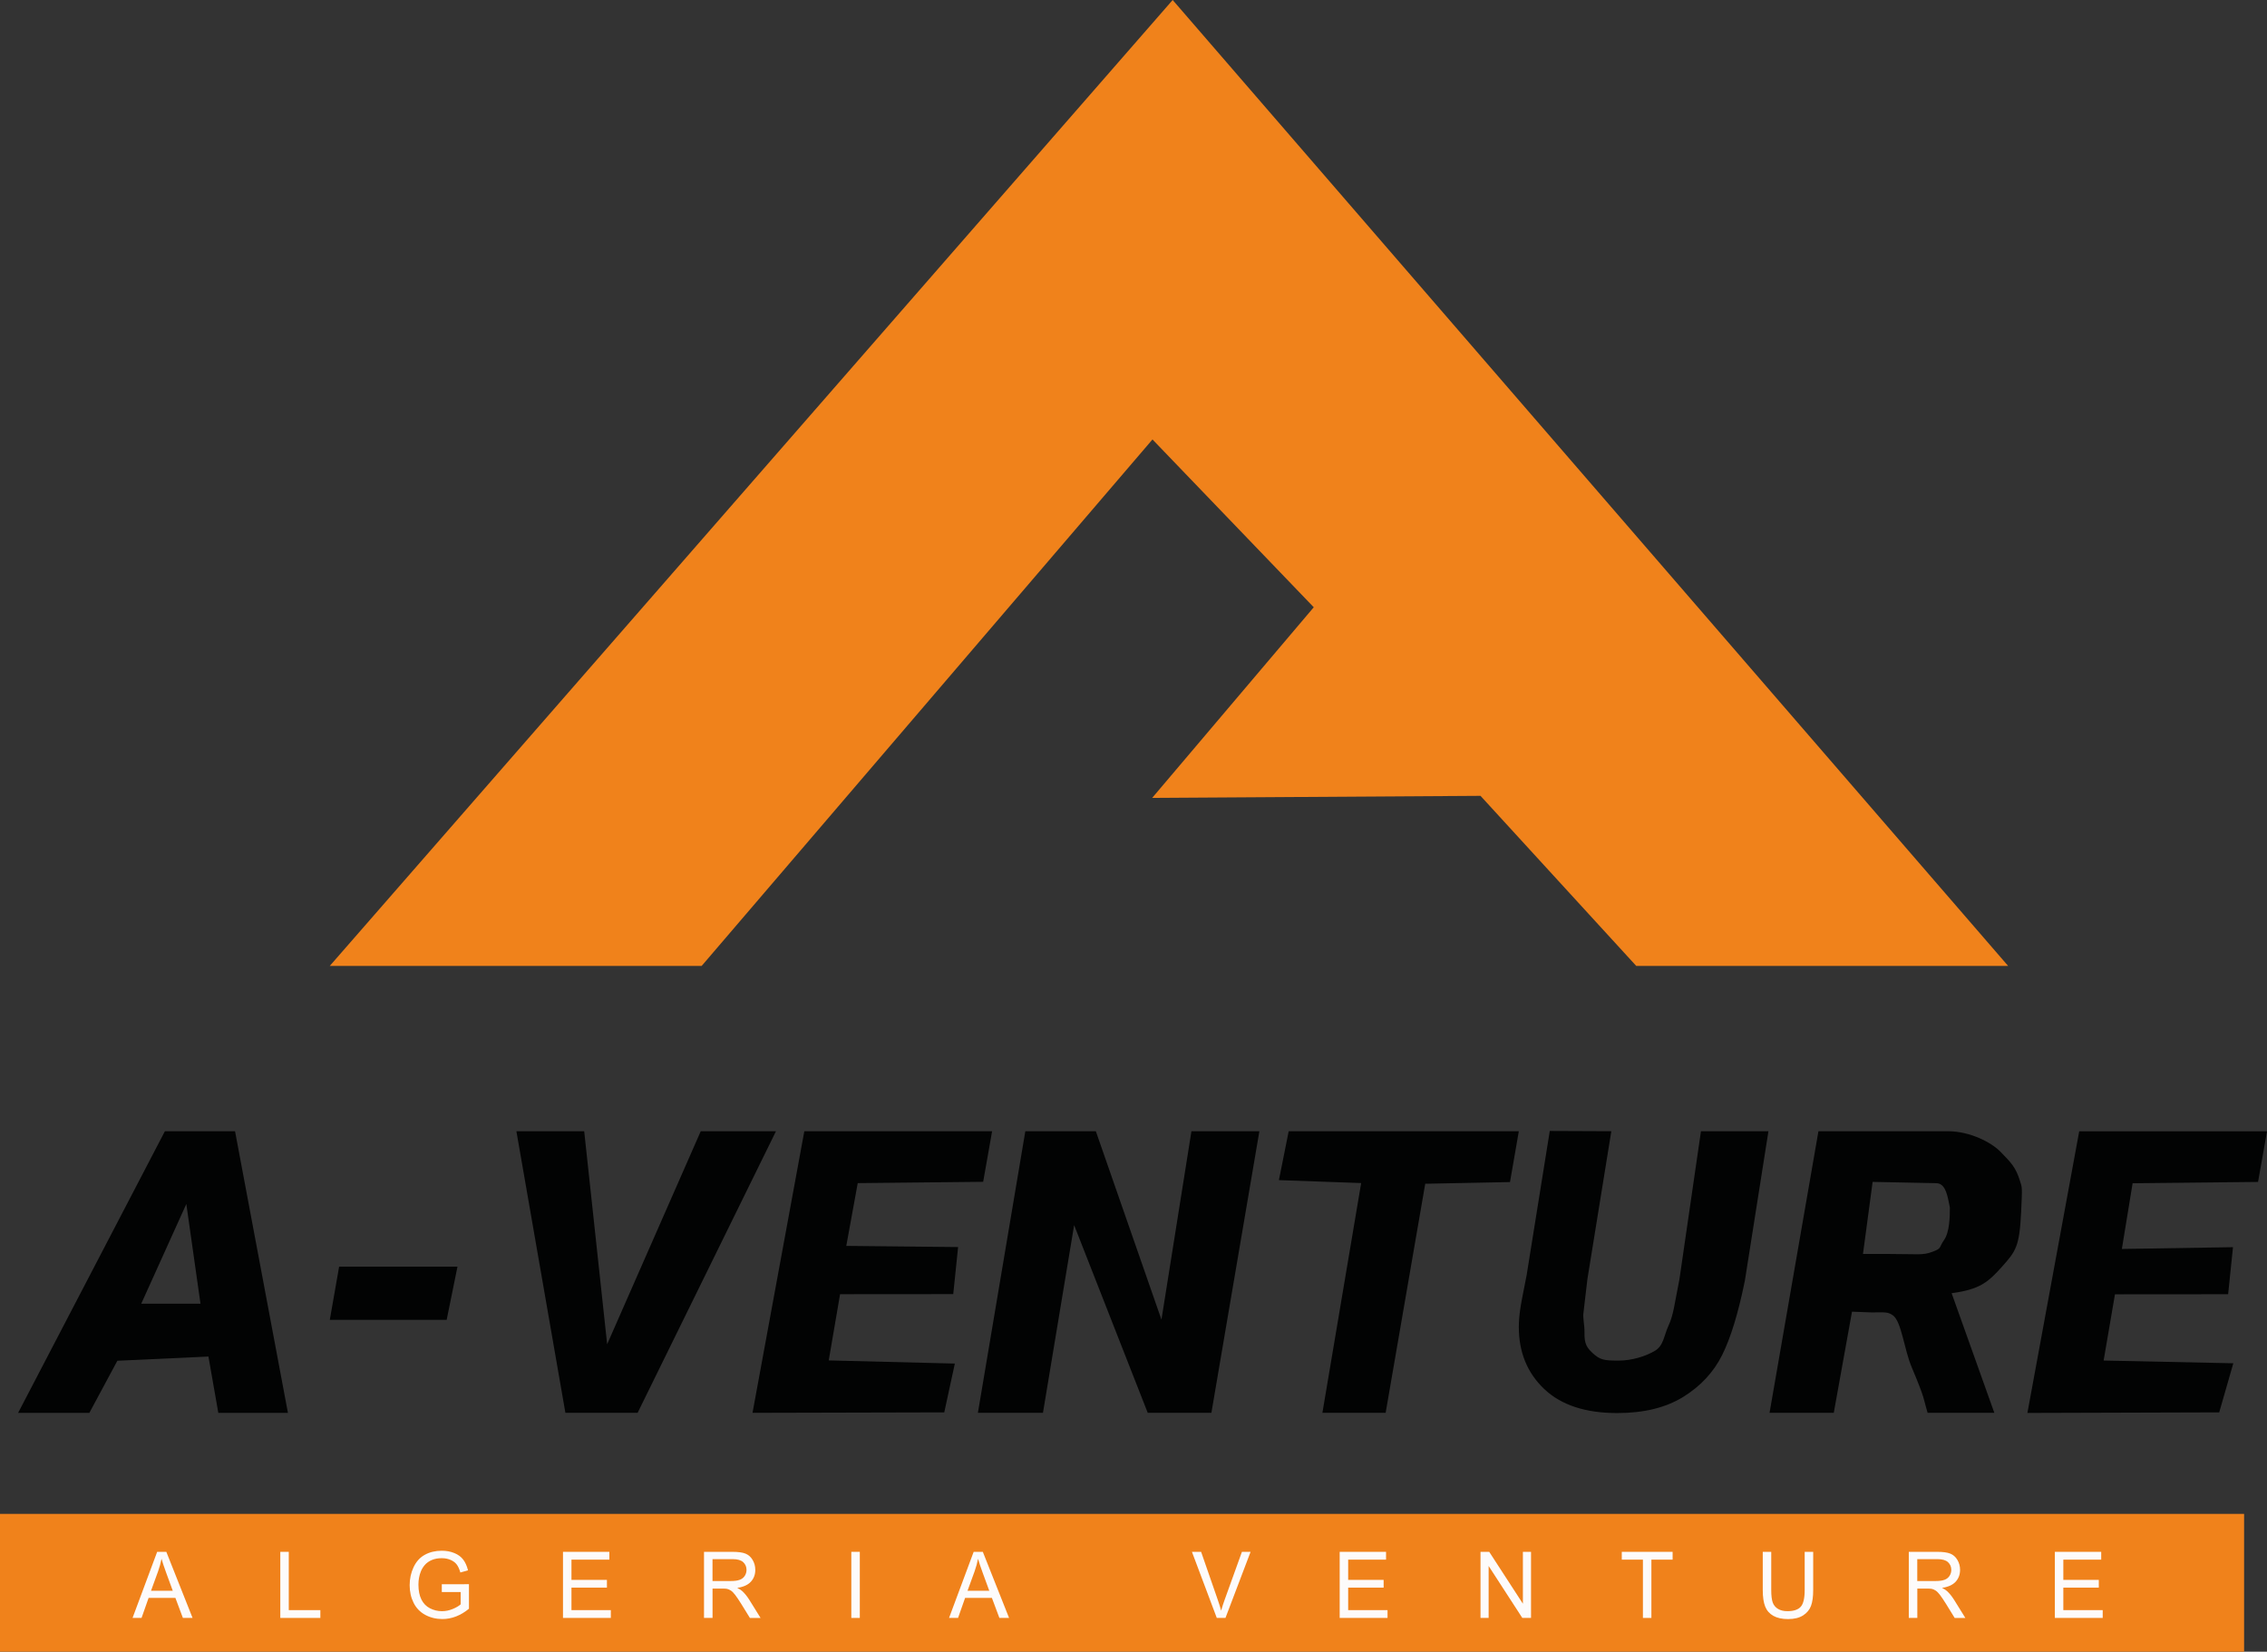 <?xml version="1.0" encoding="UTF-8"?>
<svg id="Calque_1" data-name="Calque 1" xmlns="http://www.w3.org/2000/svg" viewBox="0 0 778.05 566.93">
  <rect x="0" y="0" width="778.05" height="566.93" fill="#333333" stroke="none"/>
  <defs>
    <style>
      .cls-1 {
        fill: #fdfbfb;
      }

      .cls-2 {
        fill: #020303;
      }

      .cls-3 {
        fill: #f0821b;
      }
    </style>
  </defs>
  <rect class="cls-3" y="519.63" width="770.19" height="47.3"/>
  <polygon class="cls-3" points="402.47 0 113.18 331.55 240.81 331.55 395.54 150.84 450.89 208.44 395.43 273.88 508.12 273.17 561.57 331.55 689.2 331.55 402.47 0"/>
  <g>
    <path class="cls-2" d="M71.53,465.63l-31.25,1.44-9.61,17.89H6.22l50.37-96.66h24.08l18.15,96.66h-23.89l-3.39-19.32ZM68.81,447.5l-4.86-34.24-15.48,34.24h20.35Z"/>
    <path class="cls-2" d="M116.39,434.77h40.62l-3.71,18.26h-40.11l3.2-18.26Z"/>
    <path class="cls-2" d="M218.83,484.95h-24.78l-16.82-96.66h23.27l7.88,73.12,32.12-73.12h25.82l-47.49,96.66Z"/>
    <path class="cls-2" d="M258.27,484.95l17.78-96.66h64.45l-3.07,17.36-43.05.45-3.93,21.55,38.38.4-1.67,16.15-38.84.03-3.89,22.73,43.28,1.08-3.63,16.75-65.82.16Z"/>
    <path class="cls-2" d="M415.75,484.95h-21.84l-25.26-64.43-10.7,64.43h-22.33l16.28-96.66h24.2l22.52,64.68,10.29-64.68h23.32l-16.47,96.66Z"/>
    <path class="cls-2" d="M475.57,484.95h-21.71l13.3-78.87-28.23-1.01,3.36-16.78h78.98l-3.03,17.45-29.09.58-13.59,78.63Z"/>
    <path class="cls-2" d="M531.89,388.2l21.13.09-8.22,50.83-1.38,11.79c-.17,1.1.37,4.39.37,5.35,0,3.82-.02,5.58,2.69,8.07,2.71,2.48,3.91,2.69,9.07,2.69,4.65,0,9.41-1.56,12.43-3.36,3.03-1.8,3.04-5.18,4.71-8.74,1.66-3.56,1.99-7.27,3.7-15.8l7.39-50.83h23.16l-8.09,51.31c-2.26,11.12-4.86,19.63-7.8,25.52-2.94,5.89-7.4,10.68-13.37,14.37-5.97,3.69-13.52,5.54-22.64,5.54-10.92,0-19.27-2.76-25.07-8.27-5.8-5.52-8.7-12.6-8.7-21.26,0-1.8.15-3.76.45-5.87.17-1.41.92-5.41,2.24-12l7.93-49.42Z"/>
    <path class="cls-2" d="M684.47,484.95h-22.89c-1.66-5.45-.61-4.09-5.47-15.65-2.64-6.24-3.48-15.67-6.46-17.82-1.83-1.27-2.7-1-7.27-1l-6.76-.25-6.26,34.72h-22.04l16.78-96.66h44.49c7.75.04,14.93,3.94,17.92,6.98,3.78,3.84,5.35,5.47,6.78,10.13.71,2.33.81,1.7.38,10.56-.58,11.9-1.78,13.47-6.55,18.81-4.78,5.34-7.63,7.83-17.31,9.11M639.38,430.42h8.55c10.36,0,11.89.54,15.28-.74,3.39-1.27,2.08-1.31,4-4.04,1.92-2.72,2-8.11,2-11.1,0-3.52,5.76,6.92,2.75,5.63-4.04-1.74-1.85-14.05-7.52-14.05l-21.74-.44-3.31,24.73Z"/>
  </g>
  <path class="cls-2" d="M695.82,484.99l17.78-96.66h64.45l-3.07,17.36-43.05.45-3.69,22.56,38.14-.61-1.67,16.15-38.84.03-3.89,22.73,44.51.94-4.84,16.85-65.83.2Z"/>
  <g>
    <path class="cls-1" d="M45.49,555.35l8.45-22.69h3.14l9.01,22.69h-3.32l-2.57-6.87h-9.2l-2.42,6.87h-3.09ZM51.84,546.03h7.46l-2.3-6.28c-.7-1.91-1.22-3.48-1.56-4.7-.28,1.45-.68,2.9-1.19,4.33l-2.42,6.65Z"/>
    <path class="cls-1" d="M96.2,555.35v-22.69h2.91v20.01h10.84v2.68h-13.75Z"/>
    <path class="cls-1" d="M151.63,546.45v-2.66l9.32-.02v8.42c-1.43,1.18-2.91,2.06-4.43,2.65-1.52.59-3.08.89-4.68.89-2.16,0-4.13-.48-5.89-1.43-1.77-.96-3.1-2.33-4-4.14-.9-1.8-1.35-3.82-1.35-6.05s.45-4.27,1.34-6.18c.9-1.91,2.18-3.34,3.87-4.26,1.68-.93,3.62-1.39,5.81-1.39,1.59,0,3.03.27,4.32.8,1.29.53,2.29,1.27,3.02,2.22.73.95,1.29,2.19,1.67,3.71l-2.63.74c-.33-1.16-.74-2.06-1.23-2.72-.49-.66-1.19-1.19-2.1-1.59-.91-.4-1.92-.6-3.03-.6-1.33,0-2.48.21-3.45.63-.97.42-1.75.97-2.35,1.65-.6.68-1.06,1.43-1.39,2.24-.56,1.4-.84,2.92-.84,4.57,0,2.02.34,3.71,1.01,5.08.68,1.36,1.66,2.37,2.95,3.03,1.29.66,2.66.99,4.11.99,1.26,0,2.49-.25,3.69-.75,1.2-.5,2.11-1.03,2.73-1.6v-4.22h-6.47Z"/>
    <path class="cls-1" d="M193.22,555.35v-22.69h15.91v2.68h-13v6.95h12.17v2.66h-12.17v7.72h13.51v2.68h-16.42Z"/>
    <path class="cls-1" d="M241.62,555.35v-22.69h9.76c1.96,0,3.45.2,4.47.61,1.02.41,1.84,1.13,2.45,2.16.61,1.03.92,2.17.92,3.42,0,1.61-.5,2.97-1.52,4.07-1.01,1.1-2.57,1.81-4.68,2.11.77.38,1.36.76,1.76,1.13.85.8,1.66,1.81,2.42,3.02l3.83,6.17h-3.66l-2.91-4.72c-.85-1.36-1.55-2.4-2.1-3.13-.55-.72-1.04-1.23-1.48-1.52-.44-.29-.88-.49-1.33-.6-.33-.07-.87-.11-1.62-.11h-3.38v10.07h-2.91ZM244.53,542.68h6.26c1.33,0,2.37-.14,3.12-.43.75-.28,1.32-.74,1.71-1.36.39-.62.59-1.3.59-2.03,0-1.07-.38-1.96-1.13-2.65-.76-.69-1.95-1.04-3.58-1.04h-6.96v7.5Z"/>
    <path class="cls-1" d="M292.18,555.35v-22.69h2.91v22.69h-2.91Z"/>
    <path class="cls-1" d="M325.72,555.35l8.45-22.69h3.14l9.01,22.69h-3.32l-2.57-6.87h-9.2l-2.42,6.87h-3.09ZM332.07,546.03h7.46l-2.3-6.28c-.7-1.91-1.22-3.48-1.56-4.7-.28,1.45-.68,2.9-1.19,4.33l-2.42,6.65Z"/>
    <path class="cls-1" d="M417.61,555.35l-8.53-22.69h3.15l5.72,16.48c.46,1.32.85,2.56,1.16,3.71.34-1.24.74-2.48,1.19-3.71l5.94-16.48h2.97l-8.62,22.69h-2.99Z"/>
    <path class="cls-1" d="M459.79,555.35v-22.69h15.91v2.68h-13v6.95h12.17v2.66h-12.17v7.72h13.51v2.68h-16.42Z"/>
    <path class="cls-1" d="M508.12,555.35v-22.69h2.99l11.56,17.81v-17.81h2.79v22.69h-2.99l-11.56-17.83v17.83h-2.79Z"/>
    <path class="cls-1" d="M563.86,555.35v-20.01h-7.25v-2.68h17.44v2.68h-7.28v20.01h-2.91Z"/>
    <path class="cls-1" d="M619.39,532.67h2.91v13.11c0,2.28-.25,4.09-.75,5.43-.5,1.34-1.4,2.43-2.71,3.27-1.31.84-3.02,1.26-5.14,1.26s-3.75-.37-5.06-1.1c-1.31-.73-2.25-1.79-2.81-3.18-.56-1.39-.84-3.28-.84-5.69v-13.11h2.91v13.09c0,1.97.18,3.42.53,4.36.35.93.97,1.65,1.83,2.16.87.51,1.92.76,3.17.76,2.14,0,3.67-.5,4.58-1.5.91-1,1.37-2.92,1.37-5.77v-13.09Z"/>
    <path class="cls-1" d="M655.11,555.35v-22.69h9.76c1.96,0,3.45.2,4.47.61,1.02.41,1.84,1.13,2.45,2.16.61,1.03.92,2.17.92,3.42,0,1.61-.51,2.97-1.52,4.07-1.01,1.1-2.57,1.81-4.68,2.11.77.38,1.36.76,1.76,1.13.85.8,1.66,1.81,2.42,3.02l3.83,6.17h-3.66l-2.91-4.72c-.85-1.36-1.55-2.4-2.1-3.13-.55-.72-1.04-1.23-1.48-1.52-.44-.29-.88-.49-1.33-.6-.33-.07-.87-.11-1.62-.11h-3.38v10.07h-2.91ZM658.02,542.68h6.26c1.33,0,2.37-.14,3.12-.43.75-.28,1.32-.74,1.71-1.36.39-.62.59-1.3.59-2.03,0-1.07-.38-1.96-1.13-2.65-.75-.69-1.95-1.04-3.58-1.04h-6.97v7.5Z"/>
    <path class="cls-1" d="M705.24,555.35v-22.69h15.91v2.68h-13v6.95h12.17v2.66h-12.17v7.72h13.51v2.68h-16.42Z"/>
  </g>
</svg>